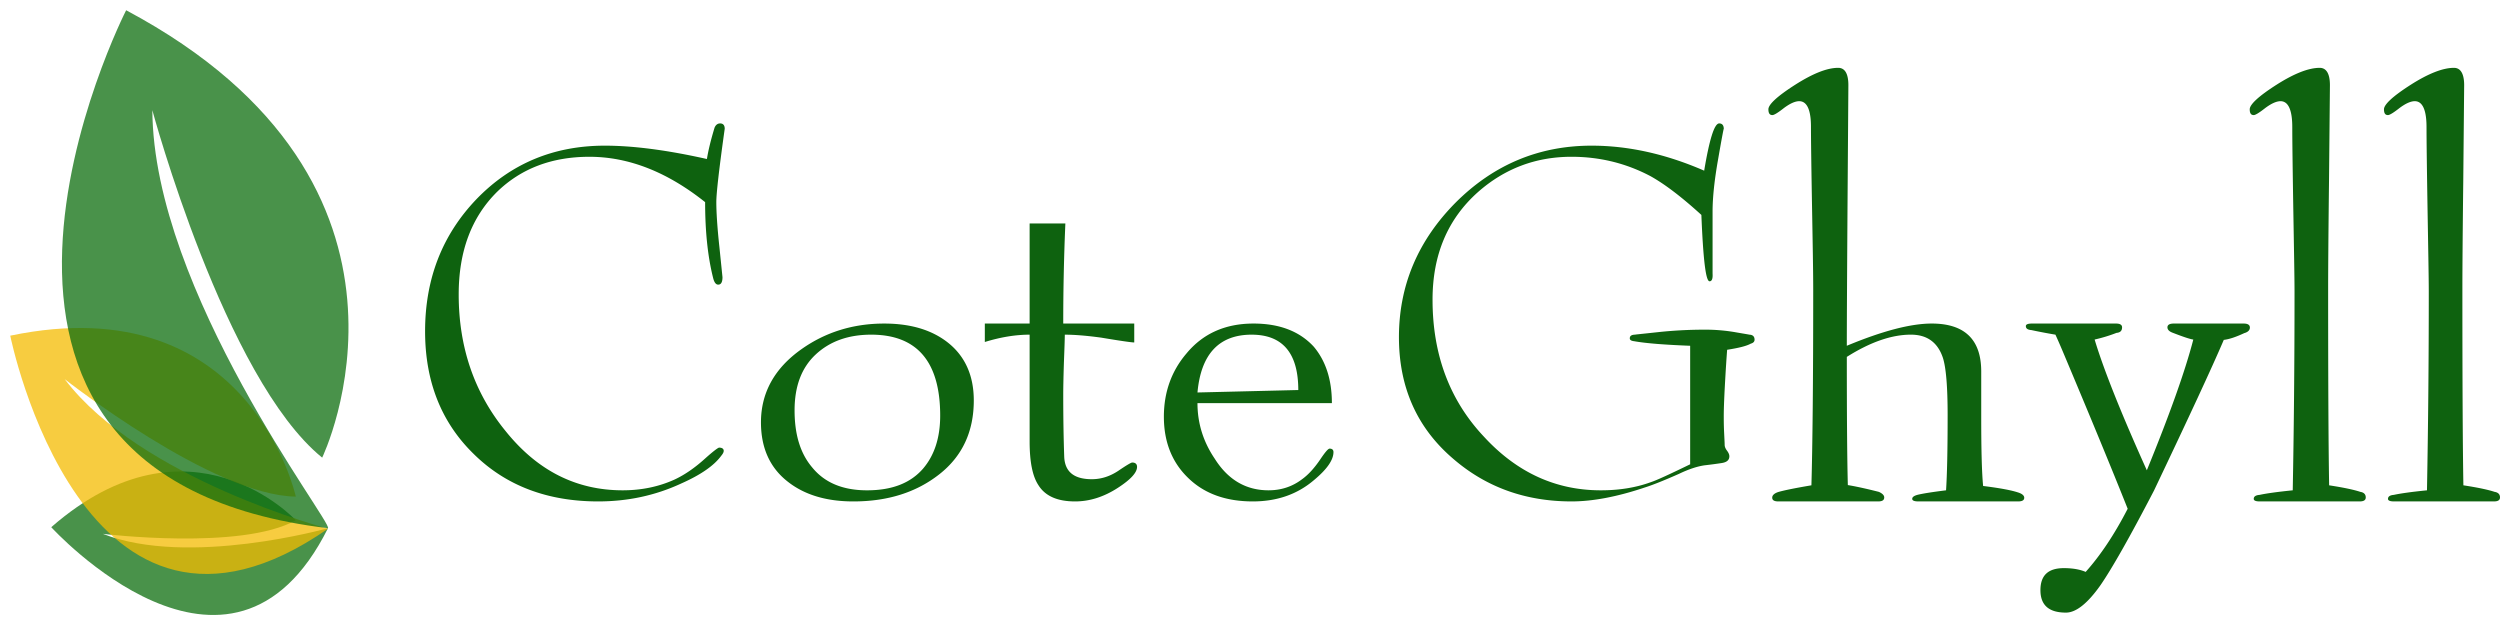 <svg width="200" height="50" xmlns="http://www.w3.org/2000/svg"><g fill="none"><g fill-opacity=".75"><path d="M4.1 42.175s14.32 15.749 22.139.08c0 0-11.163 3.143-18.012.453 0 0 11.088 1.35 15.434-1.088 0 0-8.457-9.137-19.561.555z" fill="#0D6E0E"/><path d="M.82 26.854s5.838 29.03 25.419 15.443c0 0-15.005-3.978-21.064-11.968 0 0 11.84 9.322 18.49 9.4 0 0-3.663-16.881-22.845-12.875z" fill="#F4BA00"/><path d="M10.092.82S-8.934 38.056 26.239 42.255c.365-.457-13.972-18.907-14.052-33.441 0 0 5.786 21.462 13.587 27.797 0 0 10.576-21.808-15.682-35.791z" fill="#0D6E0E"/></g><path d="M57.898 36.068c0-.16-.126-.258-.368-.258-.08 0-.466.284-1.12.871-.815.738-1.613 1.29-2.42 1.672-1.263.579-2.66.872-4.175.872-3.728 0-6.846-1.583-9.39-4.767-2.492-3.06-3.729-6.689-3.729-10.905 0-3.45 1.022-6.172 3.065-8.2 1.918-1.868 4.382-2.81 7.393-2.81 3.136 0 6.218 1.209 9.256 3.628 0 2.304.206 4.323.627 6.013.09.391.224.587.422.587.224 0 .34-.196.34-.596l-.25-2.446c-.171-1.583-.243-2.784-.243-3.558 0-.711.224-2.668.672-5.87 0-.276-.125-.427-.367-.427-.206 0-.359.124-.448.347-.305 1.005-.502 1.832-.61 2.5-3.136-.704-5.869-1.068-8.163-1.068-4.095 0-7.518 1.432-10.269 4.278-2.742 2.864-4.113 6.377-4.113 10.575 0 4.003 1.29 7.276 3.88 9.802 2.572 2.543 5.905 3.806 9.965 3.806 2.356 0 4.57-.47 6.64-1.432 1.568-.693 2.643-1.44 3.216-2.232.117-.142.189-.267.189-.382zm7.361-7.712c1.138-1.058 2.617-1.583 4.436-1.583 3.674 0 5.52 2.17 5.52 6.475 0 1.779-.466 3.184-1.371 4.243-1.013 1.165-2.491 1.734-4.48 1.734-1.918 0-3.379-.596-4.382-1.823-.95-1.112-1.416-2.624-1.416-4.572 0-1.93.555-3.415 1.693-4.474zm-1.147-.418c-2.16 1.53-3.235 3.487-3.235 5.853 0 2.045.717 3.628 2.142 4.74 1.344 1.059 3.092 1.583 5.251 1.583 2.742 0 5.027-.72 6.873-2.17 1.837-1.44 2.76-3.415 2.76-5.906 0-2-.699-3.557-2.097-4.651-1.29-1.005-2.975-1.503-5.072-1.503-2.49 0-4.704.693-6.622 2.054zm20.947-2.054c0-2.615.053-5.284.17-8.005H82.37v8.005h-3.584v1.476c1.263-.391 2.464-.587 3.584-.587v8.53c0 1.618.224 2.784.7 3.504.546.88 1.523 1.307 2.938 1.307 1.165 0 2.312-.364 3.432-1.094 1.012-.658 1.524-1.21 1.524-1.672 0-.222-.135-.347-.386-.347-.09 0-.466.223-1.12.668-.672.444-1.37.667-2.114.667-1.416 0-2.142-.587-2.205-1.761-.054-1.53-.08-3.185-.08-4.99 0-.56.017-1.405.053-2.57.045-1.175.072-1.904.072-2.242.797 0 1.774.08 2.93.24 1.532.258 2.42.383 2.626.383v-1.512h-5.681zm15.076.89c2.483 0 3.728 1.484 3.728 4.428l-8.065.196c.28-3.086 1.738-4.625 4.337-4.625v.001zm4.965.96c-1.13-1.228-2.733-1.85-4.821-1.85-2.267 0-4.05.809-5.359 2.392-1.21 1.414-1.81 3.113-1.81 5.061 0 2.01.645 3.647 1.945 4.9 1.29 1.255 3.01 1.877 5.17 1.877 1.9 0 3.54-.551 4.884-1.698 1.04-.863 1.568-1.61 1.568-2.25 0-.178-.108-.276-.305-.276-.125 0-.376.302-.77.89-.474.693-.95 1.209-1.434 1.556-.78.596-1.676.889-2.688.889-1.793 0-3.234-.836-4.293-2.517-.923-1.36-1.389-2.846-1.389-4.456h10.753c0-1.877-.492-3.38-1.451-4.518zm26.959 10.842c-1.219.444-2.546.649-3.998.649-3.584 0-6.693-1.414-9.327-4.27-2.76-2.917-4.13-6.581-4.13-10.975-.001-3.584 1.2-6.448 3.638-8.618 2.132-1.877 4.623-2.82 7.482-2.82 2.266 0 4.382.525 6.327 1.557 1.147.64 2.509 1.68 4.059 3.095.143 3.549.35 5.31.654 5.31.187 0 .268-.205.242-.623v-4.963c0-1.085.143-2.49.448-4.207.296-1.707.448-2.5.448-2.392 0-.294-.126-.445-.367-.445-.386 0-.78 1.263-1.201 3.78-3.065-1.334-6.067-2.001-9.006-2.001-4.23 0-7.85 1.53-10.878 4.554-3.022 3.05-4.535 6.635-4.535 10.77 0 4.003 1.443 7.25 4.337 9.722 2.633 2.277 5.788 3.415 9.471 3.415 1.694 0 3.665-.373 5.906-1.13.645-.204 1.54-.568 2.688-1.075.797-.383 1.487-.605 2.06-.685.45-.051.898-.11 1.345-.178.421-.062.627-.24.627-.543 0-.142-.072-.293-.198-.462-.125-.17-.178-.32-.178-.454 0-.142-.018-.471-.046-1.031-.026-.56-.026-.97-.026-1.281 0-.667.045-1.69.126-3.095.081-1.406.143-2.144.143-2.197.906-.143 1.541-.294 1.89-.49.189-.053.305-.15.305-.32 0-.258-.152-.4-.448-.4.08 0-.278-.053-1.094-.196-.79-.136-1.59-.204-2.392-.204a35.05 35.05 0 00-3.835.204c-1.308.143-1.89.196-1.765.196-.306 0-.448.098-.448.294 0 .124.107.204.35.23.95.17 2.437.285 4.48.365v9.482c-1.649.8-2.706 1.29-3.154 1.432zm29.377.818c-.502-.169-1.425-.347-2.786-.516-.107-1.094-.152-2.935-.152-5.488v-3.673c0-2.553-1.326-3.833-3.96-3.833-1.685 0-3.953.596-6.793 1.778 0-1.574.018-5.23.055-10.975l.07-9.873c0-.916-.277-1.387-.814-1.387-.896 0-2.043.462-3.451 1.36-1.435.917-2.133 1.575-2.133 1.957 0 .312.099.463.323.463.125 0 .43-.178.914-.56.475-.356.896-.552 1.228-.552.617 0 .94.685.94 2.046 0 .987.027 3.024.081 6.137.055 3.113.099 5.425.099 6.893 0 7.355-.055 12.567-.144 15.654-1.308.222-2.195.4-2.67.542-.305.107-.466.258-.466.445 0 .205.161.302.493.302h7.984c.322 0 .484-.097.484-.32 0-.169-.153-.32-.43-.444-1.049-.267-1.873-.445-2.482-.543-.055-2.055-.081-5.47-.081-10.255 1.873-1.183 3.584-1.779 5.125-1.779 1.3 0 2.151.623 2.563 1.859.251.783.377 2.312.377 4.572 0 2.81-.045 4.811-.126 6.021-1.139.142-1.909.267-2.295.365-.286.08-.412.186-.412.32 0 .133.161.204.493.204h7.984c.323 0 .484-.097.484-.293 0-.17-.16-.32-.502-.427zm16.467-12.203c.448-.053.994-.24 1.64-.542.295-.08.448-.24.448-.445 0-.214-.17-.32-.503-.32h-5.59c-.332 0-.503.106-.503.302 0 .187.143.338.448.445.87.338 1.398.507 1.622.533-.654 2.526-1.9 6.013-3.718 10.46-2.106-4.67-3.486-8.156-4.176-10.46.618-.142 1.202-.32 1.747-.533.296-.027.448-.16.448-.445 0-.196-.16-.302-.483-.302h-6.721c-.34 0-.493.07-.493.204 0 .196.143.294.448.32.798.17 1.443.285 1.918.365.34.747.573 1.308.726 1.672 2.044 4.856 3.737 8.948 5.054 12.256-1.048 2.037-2.168 3.718-3.36 5.052-.474-.204-1.057-.302-1.747-.302-1.263 0-1.873.587-1.873 1.761 0 1.2.672 1.797 2.043 1.797.806 0 1.737-.739 2.769-2.206.896-1.299 2.33-3.816 4.274-7.56 2.767-5.817 4.632-9.828 5.582-12.052zm8.428 11.634c-.055-3.104-.08-8.343-.08-15.734 0-1.254.017-4.118.07-8.592l.073-7.685c0-.916-.287-1.387-.816-1.387-.896 0-2.06.462-3.468 1.36-1.434.917-2.132 1.575-2.132 1.957 0 .312.098.463.322.463.126 0 .43-.178.914-.56.475-.356.896-.552 1.228-.552.617 0 .94.694.94 2.072 0 1.059.028 3.238.081 6.52.055 3.29.099 5.514.099 6.68 0 5.896-.055 11.17-.143 15.858-1.246.125-2.124.25-2.653.365-.314.026-.466.133-.466.32 0 .133.152.204.493.204h7.975c.322 0 .492-.097.492-.32 0-.249-.152-.4-.43-.444-.509-.17-1.334-.347-2.5-.525h.001zm10.74 0c-.055-3.104-.08-8.343-.08-15.734 0-1.254.017-4.118.07-8.592l.072-7.685c0-.916-.286-1.387-.815-1.387-.896 0-2.061.462-3.468 1.36-1.434.917-2.132 1.575-2.132 1.957 0 .312.097.463.321.463.127 0 .43-.178.915-.56.475-.356.896-.552 1.228-.552.617 0 .94.694.94 2.072 0 1.059.028 3.238.081 6.52.055 3.29.099 5.514.099 6.68a835.9 835.9 0 01-.144 15.858c-1.245.125-2.123.25-2.652.365-.314.026-.467.133-.467.32 0 .133.153.204.494.204h7.975c.322 0 .492-.097.492-.32 0-.249-.152-.4-.43-.444-.51-.17-1.334-.347-2.5-.525h.001z" fill="#0E620F"/></g></svg>